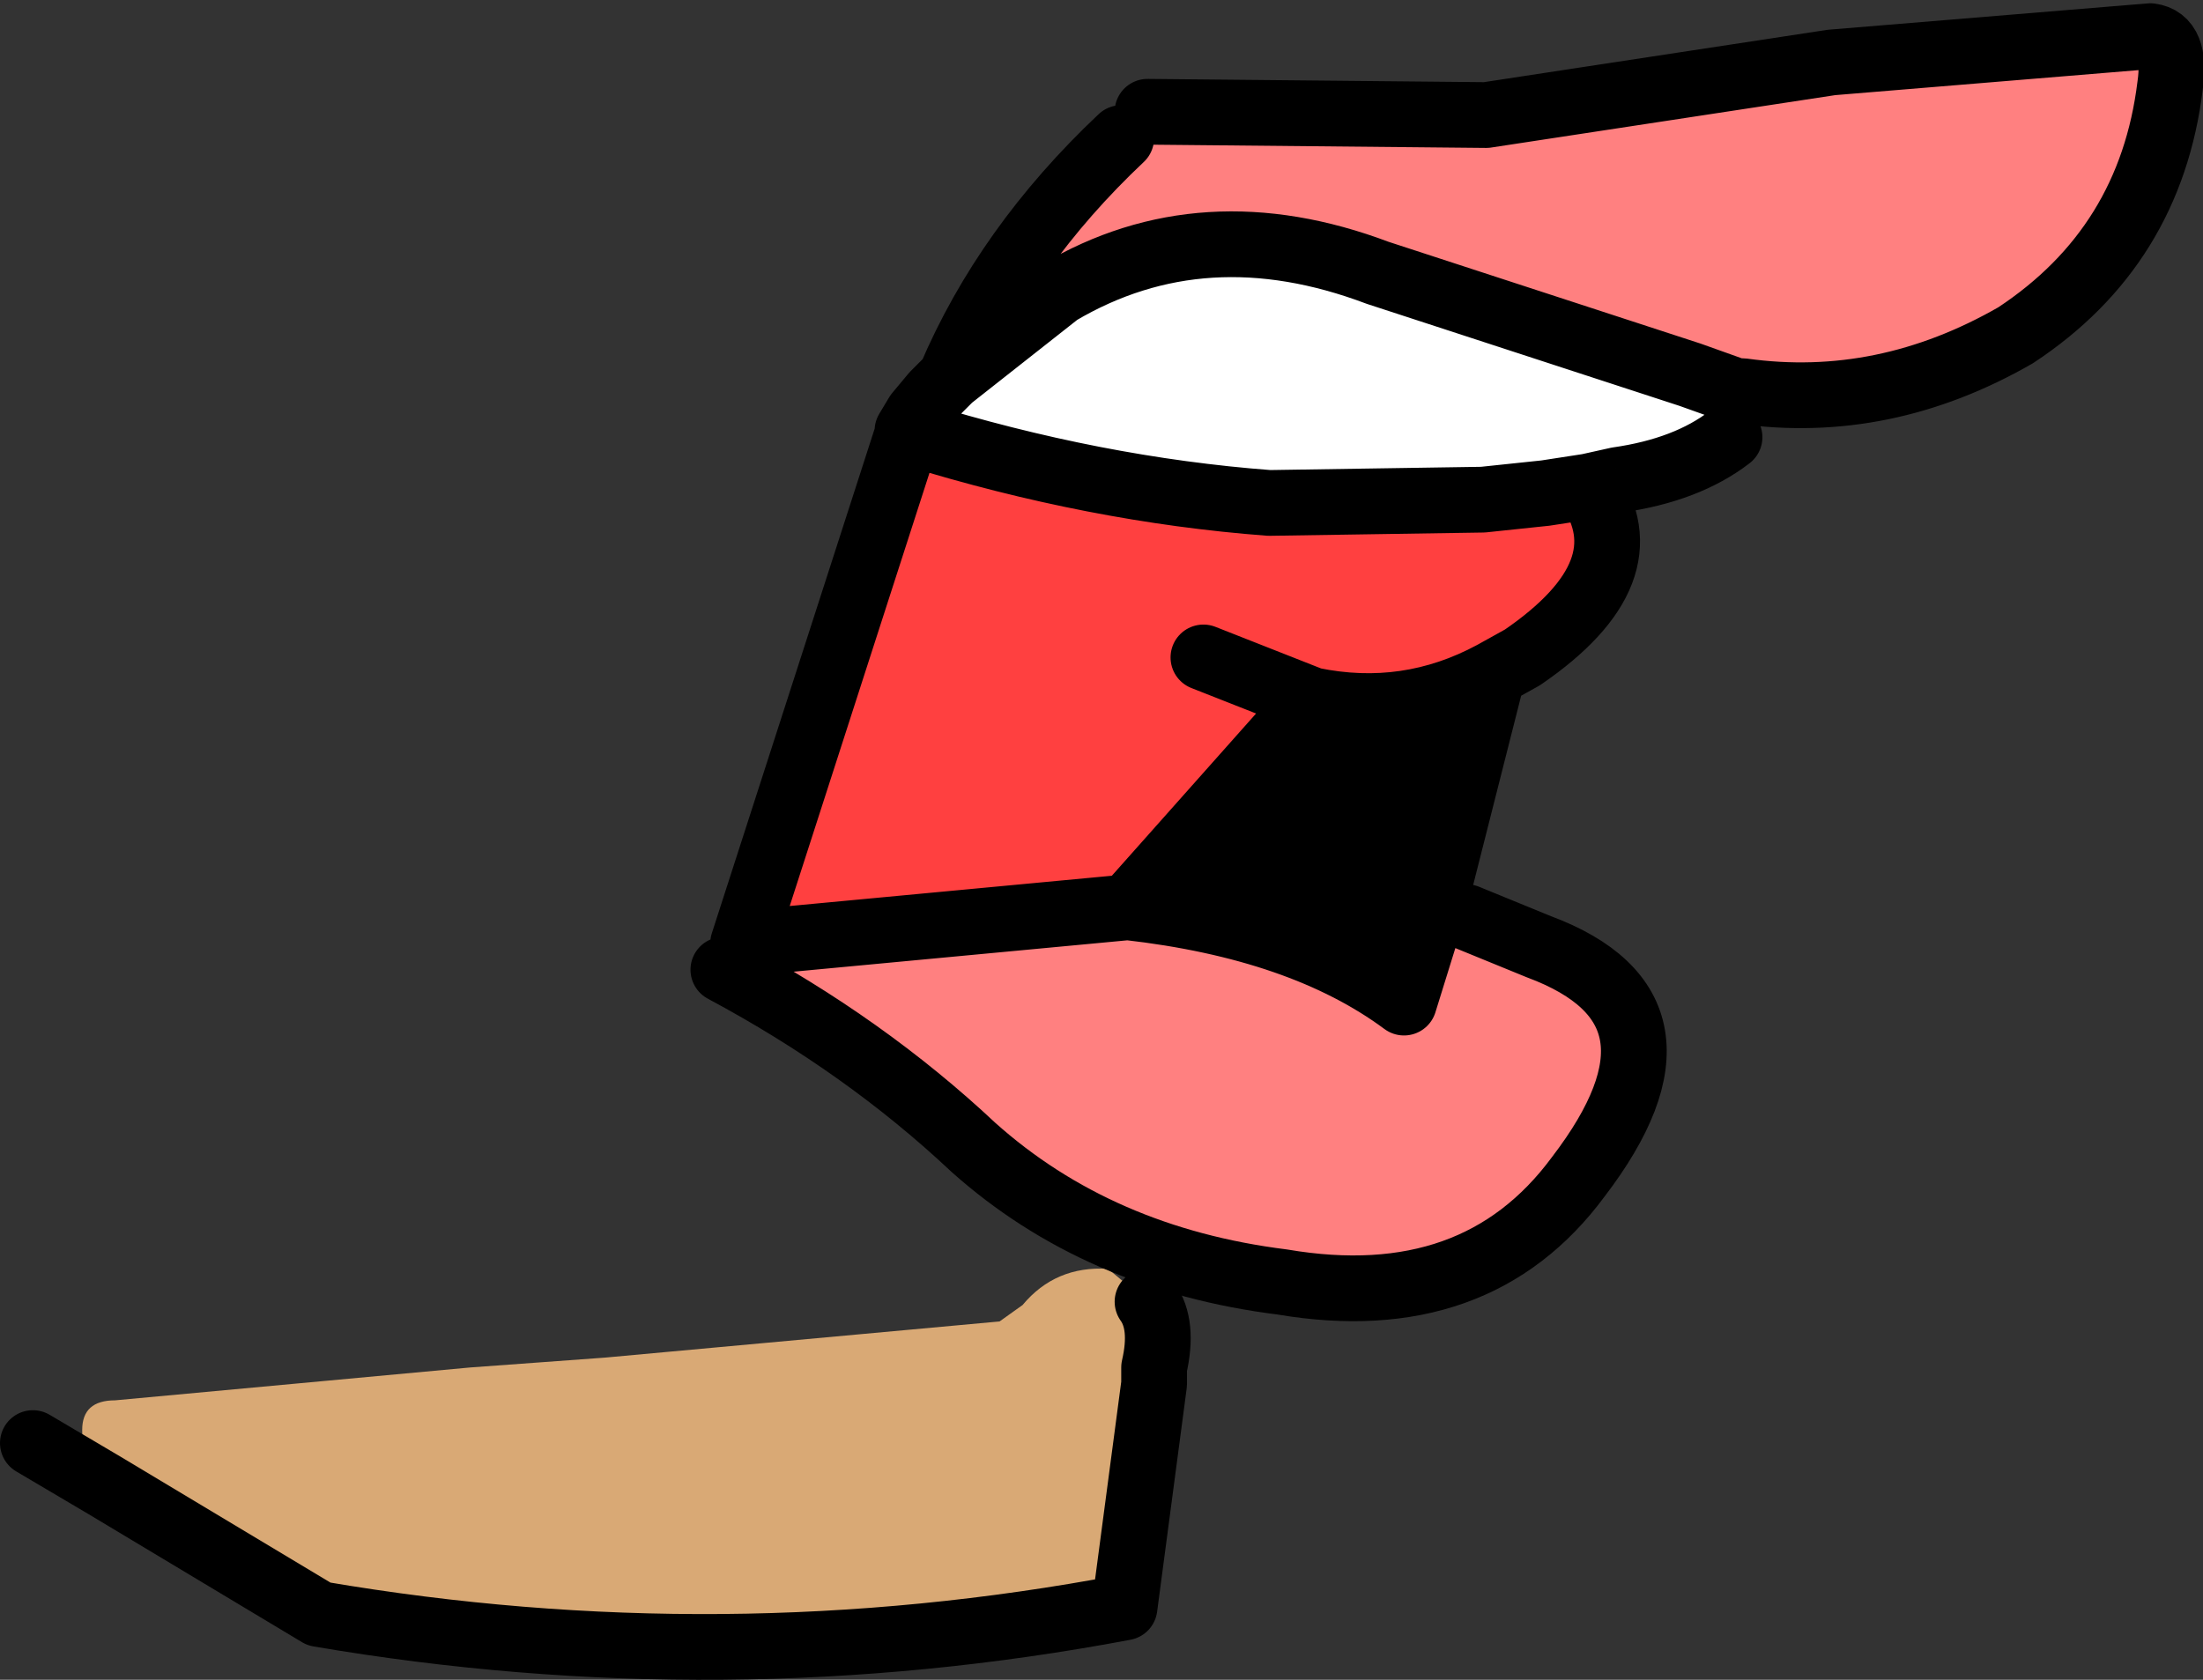 <?xml version="1.0" encoding="UTF-8" standalone="no"?>
<svg xmlns:xlink="http://www.w3.org/1999/xlink" height="25.55px" width="33.5px" xmlns="http://www.w3.org/2000/svg">
  <rect width="100%" height="100%" fill="#333333" stroke="none"/>
  <g transform="matrix(1.0, 0.0, 0.0, 1.0, -115.35, -71.05)">
    <path d="M116.95 93.65 L117.0 93.6 Q116.6 93.4 116.6 92.8 116.6 92.35 117.1 92.35 L122.5 91.85 124.55 91.7 130.55 91.15 130.9 90.9 Q131.4 90.3 132.2 90.35 L132.8 90.85 Q133.05 91.2 132.9 91.85 L132.8 92.05 132.9 92.1 132.45 95.5 Q126.35 96.65 120.2 95.6 L116.95 93.65" fill="#d9a975" fill-rule="evenodd" stroke="none"/>
    <path d="M132.8 90.85 Q133.05 91.2 132.9 91.85 L132.9 92.1 132.45 95.5 Q126.35 96.65 120.2 95.6 L116.95 93.65 115.85 93.0" fill="none" stroke="#000000" stroke-linecap="round" stroke-linejoin="round" stroke-width="1.0"/>
    <path d="M139.5 78.45 L138.85 78.55 137.9 78.65 134.65 78.7 Q132.0 78.5 129.25 77.65 L129.3 77.55 129.8 76.8 131.45 75.5 Q133.65 74.2 136.3 75.2 L141.05 76.75 141.75 77.0 141.65 77.7 Q141.0 78.2 139.95 78.35 L139.5 78.45" fill="#ffffff" fill-rule="evenodd" stroke="none"/>
    <path d="M129.25 77.65 Q132.0 78.5 134.65 78.7 L137.9 78.65 138.85 78.55 139.5 78.45 Q140.4 79.75 138.5 81.05 L138.05 81.3 Q136.75 82.0 135.3 81.7 L132.5 84.85 126.65 85.4 129.15 77.65 129.25 77.65 M133.65 81.05 L135.3 81.7 133.65 81.05" fill="#ff4040" fill-rule="evenodd" stroke="none"/>
    <path d="M141.75 77.0 L141.05 76.75 136.3 75.2 Q133.65 74.2 131.45 75.5 L129.8 76.8 Q130.65 74.8 132.4 73.15 L132.8 72.75 137.95 72.8 143.2 72.0 148.05 71.6 Q148.45 71.65 148.35 72.35 148.05 74.8 146.0 76.15 144.0 77.3 141.85 77.0 L141.75 77.0 M126.65 85.4 L132.5 84.85 Q135.15 85.15 136.7 86.3 L137.15 84.85 137.65 85.0 138.75 85.45 Q141.3 86.4 139.35 88.95 137.8 91.05 134.85 90.55 132.05 90.2 130.15 88.5 128.5 86.95 126.35 85.8 L126.65 85.4" fill="#ff8080" fill-rule="evenodd" stroke="none"/>
    <path d="M132.5 84.85 L135.3 81.7 Q136.75 82.0 138.05 81.3 L137.15 84.85 136.7 86.3 Q135.15 85.15 132.5 84.85" fill="#000000" fill-rule="evenodd" stroke="none"/>
    <path d="M129.25 77.65 Q132.0 78.5 134.65 78.7 L137.9 78.65 138.85 78.55 139.5 78.45 139.95 78.35 Q141.0 78.2 141.65 77.7 M141.75 77.0 L141.05 76.75 136.3 75.2 Q133.65 74.2 131.45 75.5 L129.8 76.8 129.55 77.05 129.3 77.35 129.15 77.65 129.15 77.6 129.3 77.35 M129.25 77.65 L129.15 77.65 126.65 85.4 132.5 84.85 135.3 81.7 133.65 81.05 M141.75 77.0 L141.85 77.0 Q144.0 77.3 146.0 76.15 148.05 74.8 148.35 72.35 148.45 71.65 148.05 71.6 L143.2 72.0 137.95 72.8 132.8 72.75 M132.4 73.15 Q130.65 74.8 129.8 76.8 M126.35 85.8 Q128.5 86.95 130.15 88.5 132.05 90.2 134.85 90.55 137.8 91.05 139.35 88.95 141.3 86.4 138.75 85.45 L137.65 85.0 M137.15 84.85 L136.7 86.3 Q135.15 85.15 132.5 84.85 M139.5 78.45 Q140.4 79.75 138.5 81.05 L138.05 81.3 137.15 84.85 M138.05 81.3 Q136.75 82.0 135.3 81.7" fill="none" stroke="#000000" stroke-linecap="round" stroke-linejoin="round" stroke-width="1.0"/>
  </g>
</svg>
